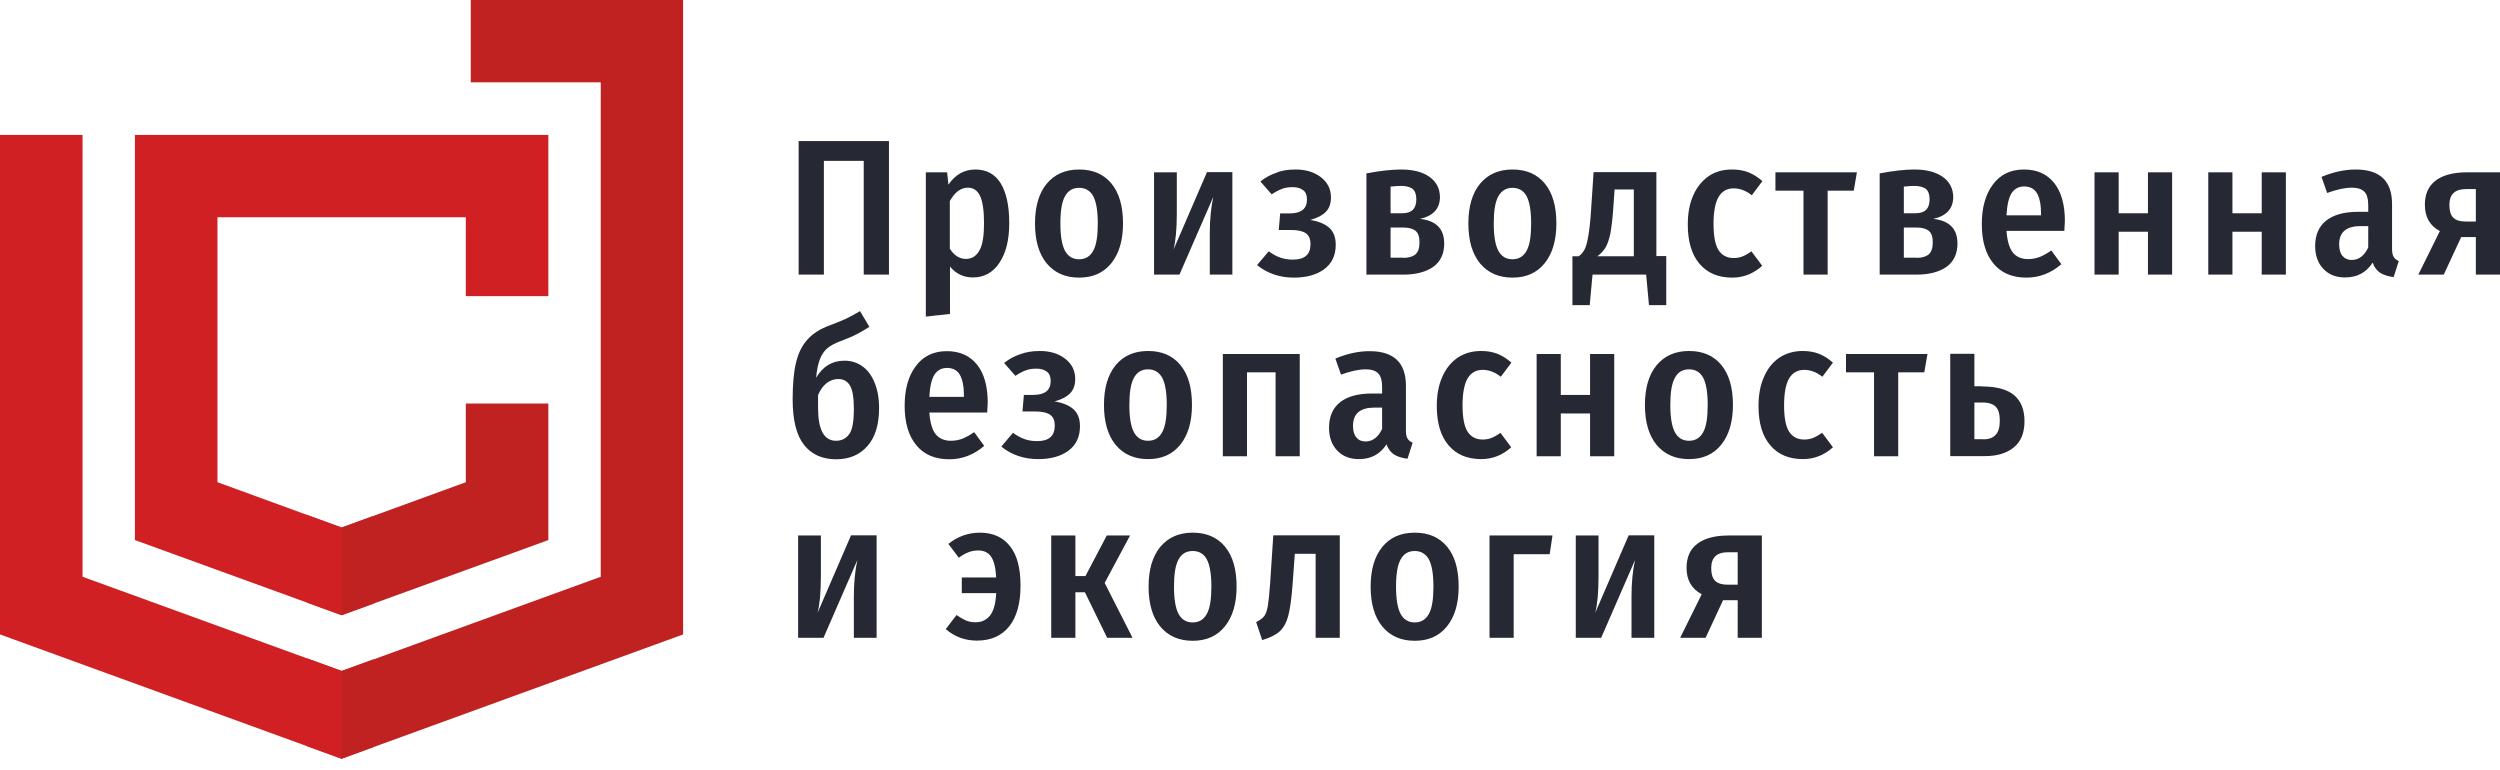 <svg width="185" height="57" viewBox="0 0 185 57" fill="none" xmlns="http://www.w3.org/2000/svg">
<path d="M128.589 43.267V40.866H127.898C127.467 40.866 127.154 40.957 126.945 41.153C126.736 41.349 126.631 41.636 126.631 42.041C126.631 42.471 126.723 42.784 126.919 42.98C127.114 43.176 127.428 43.267 127.858 43.267H128.589ZM130.377 39.626V47.196H128.589V44.416H127.506L126.214 47.196H124.334L125.927 43.972C125.183 43.581 124.804 42.928 124.804 42.027C124.804 41.244 125.065 40.644 125.6 40.239C126.135 39.835 126.906 39.626 127.911 39.626H130.377ZM122.403 47.196H120.732V44.116C120.732 43.111 120.823 42.21 120.993 41.44L118.487 47.196H116.607V39.626H118.291V42.706C118.291 43.267 118.265 43.789 118.226 44.246C118.174 44.716 118.121 45.082 118.043 45.356L120.523 39.613H122.416V47.196H122.403ZM112.013 47.196H110.225V39.626H114.885L114.676 41.009H112.013V47.196ZM104.691 40.774C104.221 40.774 103.869 40.983 103.647 41.401C103.412 41.819 103.307 42.484 103.307 43.411C103.307 44.351 103.425 45.016 103.647 45.434C103.882 45.852 104.221 46.06 104.691 46.06C105.161 46.06 105.5 45.852 105.735 45.434C105.97 45.016 106.074 44.338 106.074 43.411C106.074 42.471 105.957 41.806 105.735 41.388C105.5 40.983 105.148 40.774 104.691 40.774ZM104.691 39.417C105.709 39.417 106.505 39.756 107.079 40.448C107.654 41.14 107.941 42.119 107.941 43.411C107.941 44.651 107.654 45.63 107.079 46.348C106.505 47.066 105.709 47.418 104.691 47.418C103.673 47.418 102.877 47.066 102.289 46.361C101.715 45.656 101.428 44.677 101.428 43.411C101.428 42.158 101.715 41.179 102.289 40.474C102.864 39.769 103.66 39.417 104.691 39.417ZM99.144 39.626V47.196H97.356V40.983H95.816L95.646 43.32C95.567 44.325 95.463 45.069 95.333 45.565C95.202 46.06 94.993 46.439 94.706 46.713C94.419 46.974 93.988 47.196 93.401 47.366L92.957 46.034C93.218 45.904 93.414 45.76 93.544 45.604C93.675 45.447 93.753 45.186 93.819 44.847C93.871 44.507 93.936 43.959 93.988 43.189L94.223 39.613H99.144V39.626ZM88.258 40.774C87.788 40.774 87.436 40.983 87.214 41.401C86.979 41.819 86.875 42.484 86.875 43.411C86.875 44.351 86.992 45.016 87.214 45.434C87.449 45.852 87.788 46.06 88.258 46.06C88.728 46.06 89.068 45.852 89.302 45.434C89.537 45.016 89.642 44.338 89.642 43.411C89.642 42.471 89.524 41.806 89.302 41.388C89.081 40.983 88.728 40.774 88.258 40.774ZM88.258 39.417C89.276 39.417 90.073 39.756 90.647 40.448C91.221 41.14 91.508 42.119 91.508 43.411C91.508 44.651 91.221 45.63 90.647 46.348C90.073 47.066 89.276 47.418 88.258 47.418C87.24 47.418 86.444 47.066 85.857 46.361C85.282 45.656 84.995 44.677 84.995 43.411C84.995 42.158 85.282 41.179 85.857 40.474C86.444 39.769 87.24 39.417 88.258 39.417ZM83.625 39.626L81.745 43.137L83.808 47.196H81.928L80.284 43.829H79.579V47.196H77.791V39.626H79.579V42.628H80.323L81.902 39.626H83.625ZM72.518 39.417C73.457 39.417 74.201 39.743 74.723 40.396C75.258 41.048 75.519 42.027 75.519 43.333C75.519 44.638 75.245 45.643 74.684 46.348C74.123 47.053 73.327 47.405 72.283 47.405C71.408 47.405 70.638 47.118 69.986 46.556L70.782 45.512C71.043 45.695 71.278 45.826 71.486 45.917C71.695 46.008 71.93 46.047 72.204 46.047C72.648 46.047 72.987 45.878 73.261 45.551C73.523 45.225 73.679 44.677 73.718 43.894H71.173V42.732H73.718C73.679 42.001 73.549 41.492 73.34 41.192C73.131 40.892 72.818 40.735 72.4 40.735C72.139 40.735 71.891 40.774 71.669 40.866C71.434 40.957 71.199 41.088 70.951 41.27L70.181 40.252C70.847 39.704 71.643 39.417 72.518 39.417ZM64.856 47.196H63.185V44.116C63.185 43.111 63.277 42.21 63.446 41.44L60.94 47.196H59.061V39.626H60.745V42.706C60.745 43.267 60.718 43.789 60.679 44.246C60.627 44.716 60.575 45.082 60.497 45.356L62.977 39.613H64.869V47.196H64.856ZM146.758 32.513C147.162 32.513 147.463 32.408 147.671 32.186C147.88 31.977 147.985 31.625 147.985 31.129C147.985 30.659 147.893 30.32 147.698 30.111C147.502 29.902 147.175 29.785 146.692 29.785H146.105V32.499H146.758V32.513ZM146.653 28.597C147.75 28.597 148.546 28.819 149.055 29.249C149.564 29.693 149.812 30.333 149.812 31.168C149.812 32.029 149.551 32.682 149.016 33.113C148.481 33.544 147.776 33.752 146.888 33.752H144.317V26.182H146.105V28.584H146.653V28.597ZM142.633 26.195L142.398 27.553H140.467V33.766H138.679V27.553H136.603V26.195H142.633ZM133.392 25.973C133.836 25.973 134.241 26.039 134.606 26.182C134.972 26.326 135.311 26.548 135.637 26.835L134.854 27.879C134.424 27.54 133.98 27.37 133.51 27.37C133.027 27.37 132.648 27.579 132.4 27.996C132.152 28.414 132.022 29.08 132.022 30.006C132.022 30.92 132.152 31.573 132.4 31.951C132.648 32.33 133.027 32.526 133.51 32.526C133.745 32.526 133.967 32.486 134.162 32.408C134.358 32.33 134.593 32.199 134.841 32.029L135.637 33.1C134.985 33.687 134.241 33.974 133.419 33.974C132.387 33.974 131.578 33.635 131.004 32.956C130.417 32.278 130.129 31.299 130.129 30.046C130.129 29.223 130.26 28.506 130.534 27.892C130.795 27.279 131.174 26.809 131.67 26.469C132.166 26.143 132.74 25.973 133.392 25.973ZM124.987 27.331C124.517 27.331 124.165 27.54 123.943 27.957C123.708 28.375 123.603 29.041 123.603 29.967C123.603 30.907 123.721 31.573 123.943 31.99C124.178 32.408 124.517 32.617 124.987 32.617C125.457 32.617 125.796 32.408 126.031 31.99C126.266 31.573 126.37 30.894 126.37 29.967C126.37 29.028 126.253 28.362 126.031 27.944C125.809 27.54 125.457 27.331 124.987 27.331ZM124.987 25.973C126.005 25.973 126.801 26.313 127.375 27.005C127.95 27.696 128.237 28.675 128.237 29.967C128.237 31.207 127.95 32.186 127.375 32.904C126.801 33.622 126.005 33.974 124.987 33.974C123.969 33.974 123.173 33.622 122.585 32.917C122.011 32.212 121.724 31.233 121.724 29.967C121.724 28.714 122.011 27.735 122.585 27.031C123.173 26.326 123.969 25.973 124.987 25.973ZM117.665 33.766V30.594H115.498V33.766H113.71V26.195H115.498V29.223H117.665V26.195H119.453V33.766H117.665ZM109.598 25.973C110.042 25.973 110.447 26.039 110.812 26.182C111.178 26.326 111.517 26.548 111.843 26.835L111.06 27.879C110.63 27.54 110.186 27.37 109.716 27.37C109.233 27.37 108.855 27.579 108.607 27.996C108.359 28.414 108.228 29.08 108.228 30.006C108.228 30.92 108.359 31.573 108.607 31.951C108.855 32.33 109.233 32.526 109.716 32.526C109.951 32.526 110.173 32.486 110.369 32.408C110.564 32.33 110.799 32.199 111.034 32.029L111.83 33.1C111.178 33.687 110.434 33.974 109.612 33.974C108.58 33.974 107.771 33.635 107.197 32.956C106.61 32.278 106.322 31.299 106.322 30.046C106.322 29.223 106.453 28.506 106.727 27.892C106.988 27.279 107.38 26.809 107.863 26.469C108.359 26.143 108.933 25.973 109.598 25.973ZM101.049 32.669C101.571 32.669 101.989 32.356 102.276 31.742V30.163H101.702C100.658 30.163 100.123 30.607 100.123 31.508C100.123 31.886 100.201 32.173 100.371 32.369C100.54 32.578 100.762 32.669 101.049 32.669ZM104.038 31.86C104.038 32.121 104.077 32.33 104.156 32.447C104.234 32.578 104.352 32.682 104.534 32.76L104.156 33.948C103.751 33.896 103.412 33.792 103.164 33.635C102.916 33.478 102.72 33.217 102.603 32.878C102.133 33.609 101.454 33.974 100.566 33.974C99.888 33.974 99.353 33.766 98.948 33.335C98.543 32.904 98.348 32.343 98.348 31.651C98.348 30.829 98.622 30.202 99.157 29.771C99.705 29.341 100.488 29.119 101.519 29.119H102.276V28.649C102.276 28.166 102.185 27.84 101.989 27.631C101.793 27.435 101.493 27.331 101.062 27.331C100.566 27.331 99.953 27.461 99.235 27.722L98.817 26.535C99.692 26.169 100.527 25.986 101.35 25.986C103.138 25.986 104.038 26.835 104.038 28.545V31.86ZM94.393 33.766V27.553H92.278V33.766H90.49V26.195H96.181V33.766H94.393ZM84.956 27.331C84.486 27.331 84.134 27.54 83.912 27.957C83.677 28.375 83.573 29.041 83.573 29.967C83.573 30.907 83.69 31.573 83.912 31.99C84.147 32.408 84.486 32.617 84.956 32.617C85.426 32.617 85.765 32.408 86 31.99C86.235 31.573 86.34 30.894 86.34 29.967C86.34 29.028 86.222 28.362 86 27.944C85.765 27.54 85.426 27.331 84.956 27.331ZM84.956 25.973C85.974 25.973 86.77 26.313 87.345 27.005C87.919 27.696 88.206 28.675 88.206 29.967C88.206 31.207 87.919 32.186 87.345 32.904C86.77 33.622 85.974 33.974 84.956 33.974C83.938 33.974 83.142 33.622 82.555 32.917C81.98 32.212 81.693 31.233 81.693 29.967C81.693 28.714 81.98 27.735 82.555 27.031C83.129 26.326 83.938 25.973 84.956 25.973ZM76.955 25.973C77.686 25.973 78.313 26.156 78.809 26.535C79.305 26.913 79.566 27.409 79.566 28.049C79.566 28.479 79.448 28.832 79.2 29.093C78.952 29.354 78.561 29.563 78.039 29.706C78.665 29.811 79.135 30.006 79.448 30.294C79.761 30.581 79.918 30.998 79.918 31.547C79.918 32.33 79.631 32.93 79.07 33.348C78.508 33.766 77.751 33.974 76.825 33.974C75.767 33.974 74.854 33.661 74.097 33.048L74.958 32.029C75.272 32.251 75.559 32.408 75.833 32.499C76.094 32.591 76.407 32.643 76.746 32.643C77.621 32.643 78.052 32.264 78.052 31.494C78.052 31.116 77.934 30.842 77.699 30.685C77.464 30.529 77.099 30.45 76.629 30.45H75.663L75.767 29.223H76.459C77.321 29.223 77.751 28.884 77.751 28.192C77.751 27.879 77.66 27.644 77.464 27.5C77.269 27.357 77.02 27.279 76.694 27.279C76.394 27.279 76.133 27.318 75.898 27.409C75.663 27.5 75.402 27.631 75.141 27.814L74.306 26.861C74.671 26.561 75.076 26.352 75.507 26.208C75.924 26.052 76.407 25.973 76.955 25.973ZM71.33 29.276C71.33 28.584 71.225 28.075 71.03 27.735C70.834 27.396 70.507 27.226 70.077 27.226C69.672 27.226 69.372 27.396 69.15 27.722C68.941 28.049 68.811 28.597 68.772 29.367H71.33V29.276ZM73.092 29.798C73.092 29.889 73.079 30.124 73.053 30.529H68.772C68.824 31.286 68.993 31.834 69.254 32.147C69.516 32.46 69.894 32.617 70.364 32.617C70.664 32.617 70.951 32.565 71.225 32.46C71.486 32.356 71.774 32.199 72.087 31.977L72.831 32.995C72.074 33.648 71.212 33.987 70.246 33.987C69.189 33.987 68.367 33.635 67.806 32.943C67.231 32.251 66.944 31.273 66.944 30.033C66.944 28.806 67.218 27.827 67.767 27.096C68.315 26.352 69.085 25.986 70.064 25.986C71.017 25.986 71.76 26.313 72.296 26.978C72.818 27.618 73.092 28.571 73.092 29.798ZM61.867 32.617C62.285 32.617 62.611 32.447 62.846 32.121C63.081 31.795 63.185 31.168 63.185 30.255C63.185 29.432 63.094 28.858 62.898 28.532C62.702 28.205 62.415 28.049 62.037 28.049C61.736 28.049 61.449 28.14 61.188 28.336C60.927 28.532 60.705 28.832 60.536 29.236V30.176C60.536 31.808 60.98 32.617 61.867 32.617ZM62.494 26.691C62.977 26.691 63.42 26.822 63.799 27.096C64.19 27.357 64.49 27.762 64.712 28.297C64.934 28.832 65.052 29.458 65.052 30.202C65.052 31.429 64.765 32.356 64.19 33.008C63.616 33.661 62.846 33.987 61.867 33.987C60.862 33.987 60.066 33.635 59.505 32.93C58.943 32.225 58.656 31.103 58.656 29.563C58.656 28.453 58.735 27.54 58.904 26.835C59.074 26.13 59.348 25.569 59.753 25.125C60.144 24.681 60.705 24.329 61.423 24.068C61.932 23.872 62.337 23.715 62.637 23.572C62.924 23.428 63.264 23.245 63.642 23.024L64.334 24.185C64.034 24.381 63.721 24.564 63.394 24.733C63.068 24.903 62.663 25.073 62.167 25.256C61.763 25.412 61.449 25.582 61.227 25.765C60.993 25.96 60.823 26.221 60.679 26.561C60.549 26.9 60.444 27.37 60.392 27.957C60.888 27.109 61.58 26.691 62.494 26.691ZM183.212 16.393V13.992H182.52C182.09 13.992 181.776 14.083 181.568 14.279C181.359 14.475 181.254 14.762 181.254 15.166C181.254 15.597 181.346 15.91 181.542 16.106C181.737 16.302 182.051 16.393 182.481 16.393H183.212ZM185 12.752V20.322H183.212V17.542H182.129L180.837 20.322H178.957L180.55 17.098C179.806 16.706 179.44 16.054 179.44 15.153C179.44 14.37 179.701 13.77 180.236 13.365C180.771 12.96 181.542 12.752 182.547 12.752H185ZM174.024 19.238C174.546 19.238 174.963 18.925 175.25 18.312V16.733H174.676C173.632 16.733 173.097 17.176 173.097 18.077C173.097 18.455 173.175 18.742 173.345 18.938C173.515 19.134 173.736 19.238 174.024 19.238ZM177.012 18.416C177.012 18.677 177.052 18.886 177.13 19.004C177.208 19.134 177.326 19.238 177.508 19.317L177.13 20.505C176.725 20.452 176.386 20.348 176.138 20.191C175.89 20.035 175.694 19.774 175.577 19.434C175.107 20.165 174.428 20.531 173.541 20.531C172.862 20.531 172.327 20.322 171.922 19.891C171.518 19.46 171.322 18.899 171.322 18.207C171.322 17.385 171.596 16.759 172.131 16.328C172.679 15.897 173.462 15.675 174.493 15.675H175.25V15.205C175.25 14.723 175.159 14.383 174.963 14.187C174.767 13.992 174.467 13.887 174.037 13.887C173.541 13.887 172.927 14.018 172.209 14.279L171.792 13.091C172.666 12.726 173.501 12.543 174.324 12.543C176.112 12.543 177.012 13.391 177.012 15.101V18.416ZM167.367 20.322V17.15H165.2V20.322H163.412V12.752H165.2V15.78H167.367V12.752H169.155V20.322H167.367ZM158.948 20.322V17.15H156.782V20.322H154.994V12.752H156.782V15.78H158.948V12.752H160.737V20.322H158.948ZM151.039 15.845C151.039 15.153 150.934 14.644 150.739 14.305C150.543 13.966 150.217 13.796 149.786 13.796C149.381 13.796 149.081 13.966 148.859 14.292C148.65 14.618 148.52 15.166 148.481 15.936H151.039V15.845ZM152.801 16.354C152.801 16.445 152.788 16.68 152.762 17.085H148.481C148.533 17.842 148.703 18.39 148.964 18.703C149.225 19.017 149.603 19.173 150.073 19.173C150.373 19.173 150.66 19.121 150.934 19.017C151.195 18.912 151.483 18.756 151.796 18.534L152.54 19.552C151.783 20.204 150.921 20.544 149.956 20.544C148.898 20.544 148.076 20.191 147.515 19.5C146.94 18.808 146.653 17.829 146.653 16.589C146.653 15.362 146.927 14.383 147.476 13.652C148.024 12.908 148.794 12.543 149.773 12.543C150.726 12.543 151.47 12.869 152.005 13.535C152.527 14.187 152.801 15.127 152.801 16.354ZM141.811 19.082C142.203 19.082 142.503 19.004 142.712 18.834C142.92 18.664 143.025 18.364 143.025 17.933C143.025 17.529 142.933 17.255 142.738 17.085C142.542 16.928 142.242 16.837 141.824 16.837H140.884V19.069H141.811V19.082ZM141.654 13.757C141.485 13.757 141.224 13.77 140.884 13.809V15.78H141.759C142.451 15.78 142.79 15.44 142.79 14.749C142.79 14.396 142.699 14.135 142.516 13.979C142.32 13.835 142.033 13.757 141.654 13.757ZM143.064 16.197C144.252 16.328 144.852 16.928 144.852 18.025C144.852 18.782 144.578 19.356 144.043 19.747C143.495 20.126 142.764 20.322 141.824 20.322H139.096V12.83C140.14 12.634 140.989 12.543 141.667 12.543C142.555 12.543 143.247 12.726 143.769 13.091C144.278 13.456 144.539 13.966 144.539 14.605C144.526 15.44 144.043 15.976 143.064 16.197ZM137.412 12.752L137.178 14.109H135.246V20.322H133.458V14.109H131.382V12.752H137.412ZM128.172 12.543C128.615 12.543 129.02 12.608 129.385 12.752C129.751 12.895 130.09 13.117 130.417 13.404L129.633 14.448C129.203 14.109 128.759 13.939 128.289 13.939C127.806 13.939 127.428 14.148 127.18 14.566C126.932 14.983 126.801 15.649 126.801 16.576C126.801 17.489 126.932 18.142 127.18 18.521C127.428 18.899 127.806 19.095 128.289 19.095C128.524 19.095 128.746 19.056 128.942 18.977C129.137 18.899 129.372 18.769 129.607 18.599L130.404 19.669C129.751 20.257 129.007 20.544 128.185 20.544C127.154 20.544 126.344 20.204 125.77 19.526C125.183 18.847 124.896 17.868 124.896 16.615C124.896 15.793 125.026 15.075 125.3 14.461C125.561 13.848 125.953 13.378 126.436 13.039C126.932 12.699 127.506 12.543 128.172 12.543ZM120.902 14.018H119.479L119.374 15.519C119.322 16.263 119.244 16.85 119.166 17.281C119.074 17.711 118.957 18.064 118.813 18.312C118.657 18.56 118.461 18.782 118.2 18.964H120.902V14.018ZM123.303 18.964V22.58H122.024L121.815 20.322H117.847L117.639 22.58H116.359V18.964H116.829C116.999 18.834 117.143 18.677 117.247 18.482C117.351 18.299 117.443 17.985 117.521 17.542C117.599 17.098 117.678 16.485 117.73 15.675L117.926 12.739H122.572V18.951H123.303V18.964ZM111.922 13.9C111.452 13.9 111.113 14.109 110.878 14.527C110.643 14.944 110.538 15.61 110.538 16.537C110.538 17.477 110.656 18.142 110.878 18.56C111.113 18.977 111.452 19.186 111.922 19.186C112.392 19.186 112.731 18.977 112.966 18.56C113.201 18.142 113.305 17.463 113.305 16.537C113.305 15.597 113.188 14.931 112.966 14.514C112.744 14.109 112.392 13.9 111.922 13.9ZM111.922 12.543C112.94 12.543 113.736 12.882 114.31 13.574C114.885 14.266 115.172 15.245 115.172 16.537C115.172 17.777 114.885 18.756 114.31 19.473C113.736 20.191 112.94 20.544 111.922 20.544C110.904 20.544 110.108 20.191 109.52 19.486C108.946 18.782 108.659 17.803 108.659 16.537C108.659 15.284 108.946 14.305 109.52 13.6C110.108 12.895 110.904 12.543 111.922 12.543ZM103.829 19.082C104.221 19.082 104.521 19.004 104.73 18.834C104.939 18.664 105.043 18.364 105.043 17.933C105.043 17.529 104.952 17.255 104.756 17.085C104.56 16.928 104.26 16.837 103.843 16.837H102.903V19.069H103.829V19.082ZM103.673 13.757C103.503 13.757 103.242 13.77 102.903 13.809V15.78H103.777C104.469 15.78 104.808 15.44 104.808 14.749C104.808 14.396 104.717 14.135 104.534 13.979C104.339 13.835 104.051 13.757 103.673 13.757ZM105.082 16.197C106.27 16.328 106.871 16.928 106.871 18.025C106.871 18.782 106.597 19.356 106.061 19.747C105.513 20.126 104.782 20.322 103.843 20.322H101.115V12.83C102.159 12.634 103.007 12.543 103.686 12.543C104.573 12.543 105.278 12.726 105.787 13.091C106.296 13.456 106.557 13.966 106.557 14.605C106.544 15.44 106.061 15.976 105.082 16.197ZM95.881 12.543C96.612 12.543 97.238 12.726 97.734 13.104C98.23 13.482 98.491 13.979 98.491 14.618C98.491 15.049 98.374 15.401 98.126 15.662C97.878 15.923 97.486 16.132 96.964 16.276C97.591 16.38 98.061 16.576 98.374 16.863C98.687 17.15 98.844 17.568 98.844 18.116C98.844 18.899 98.556 19.5 97.995 19.917C97.434 20.335 96.677 20.544 95.75 20.544C94.693 20.544 93.779 20.23 93.022 19.617L93.884 18.599C94.197 18.821 94.484 18.977 94.758 19.069C95.019 19.16 95.333 19.212 95.672 19.212C96.546 19.212 96.977 18.834 96.977 18.064C96.977 17.685 96.86 17.411 96.625 17.255C96.39 17.098 96.024 17.02 95.555 17.02H94.628L94.732 15.793H95.424C96.285 15.793 96.716 15.453 96.716 14.762C96.716 14.448 96.625 14.213 96.429 14.07C96.233 13.926 95.985 13.848 95.659 13.848C95.359 13.848 95.098 13.887 94.863 13.979C94.628 14.07 94.367 14.2 94.106 14.383L93.27 13.43C93.636 13.13 94.04 12.921 94.471 12.778C94.85 12.608 95.346 12.543 95.881 12.543ZM91.195 20.322H89.524V17.241C89.524 16.236 89.616 15.336 89.785 14.566L87.279 20.322H85.4V12.752H87.084V15.832C87.084 16.393 87.058 16.915 87.018 17.372C86.966 17.842 86.914 18.207 86.836 18.482L89.316 12.739H91.195V20.322ZM79.853 13.9C79.383 13.9 79.031 14.109 78.809 14.527C78.574 14.944 78.469 15.61 78.469 16.537C78.469 17.477 78.587 18.142 78.809 18.56C79.044 18.977 79.383 19.186 79.853 19.186C80.323 19.186 80.662 18.977 80.897 18.56C81.132 18.142 81.236 17.463 81.236 16.537C81.236 15.597 81.119 14.931 80.897 14.514C80.675 14.109 80.323 13.9 79.853 13.9ZM79.853 12.543C80.871 12.543 81.667 12.882 82.241 13.574C82.816 14.266 83.103 15.245 83.103 16.537C83.103 17.777 82.816 18.756 82.241 19.473C81.667 20.191 80.871 20.544 79.853 20.544C78.835 20.544 78.039 20.191 77.451 19.486C76.877 18.782 76.59 17.803 76.59 16.537C76.59 15.284 76.877 14.305 77.451 13.6C78.039 12.895 78.835 12.543 79.853 12.543ZM71.486 19.16C71.917 19.16 72.243 18.951 72.478 18.534C72.713 18.116 72.818 17.45 72.818 16.524C72.818 15.571 72.713 14.892 72.518 14.488C72.322 14.083 72.022 13.887 71.617 13.887C71.108 13.887 70.664 14.213 70.286 14.879V18.403C70.612 18.912 71.004 19.16 71.486 19.16ZM72.178 12.543C73.013 12.543 73.64 12.895 74.058 13.574C74.475 14.266 74.684 15.245 74.684 16.511C74.684 17.738 74.449 18.703 73.966 19.434C73.483 20.165 72.831 20.531 71.996 20.531C71.304 20.531 70.729 20.257 70.299 19.721V23.232L68.511 23.428V12.752H70.09L70.181 13.665C70.69 12.921 71.356 12.543 72.178 12.543ZM65.783 10.441V20.322H63.916V11.903H60.967V20.322H59.1V10.441H65.783Z" fill="#262933"/>
<path fill-rule="evenodd" clip-rule="evenodd" d="M27.644 38.178V44.665L25.282 45.527L22.736 44.6V38.113L25.282 39.04L27.644 38.178ZM25.282 56.151L22.736 55.224V48.725L25.282 49.651L27.644 48.79V55.277L25.282 56.151Z" fill="#D12023"/>
<path fill-rule="evenodd" clip-rule="evenodd" d="M25.281 39.039L25.555 38.934L34.47 35.684V29.863H40.578V39.966L25.49 45.447L25.281 45.526V39.039Z" fill="#C02222"/>
<path fill-rule="evenodd" clip-rule="evenodd" d="M25.281 45.525L9.984 39.965V9.984H40.578V21.914H34.47V16.08H16.093V35.684L25.281 39.038V45.525Z" fill="#D12023"/>
<path fill-rule="evenodd" clip-rule="evenodd" d="M25.281 49.65L25.581 49.546L44.455 42.68V6.095H34.835V0H50.55V46.948L25.438 56.085L25.281 56.15V49.65Z" fill="#C02222"/>
<path fill-rule="evenodd" clip-rule="evenodd" d="M25.282 56.15L0 46.948V9.984H6.108V42.68L25.282 49.65V56.15Z" fill="#D12023"/>
</svg>
